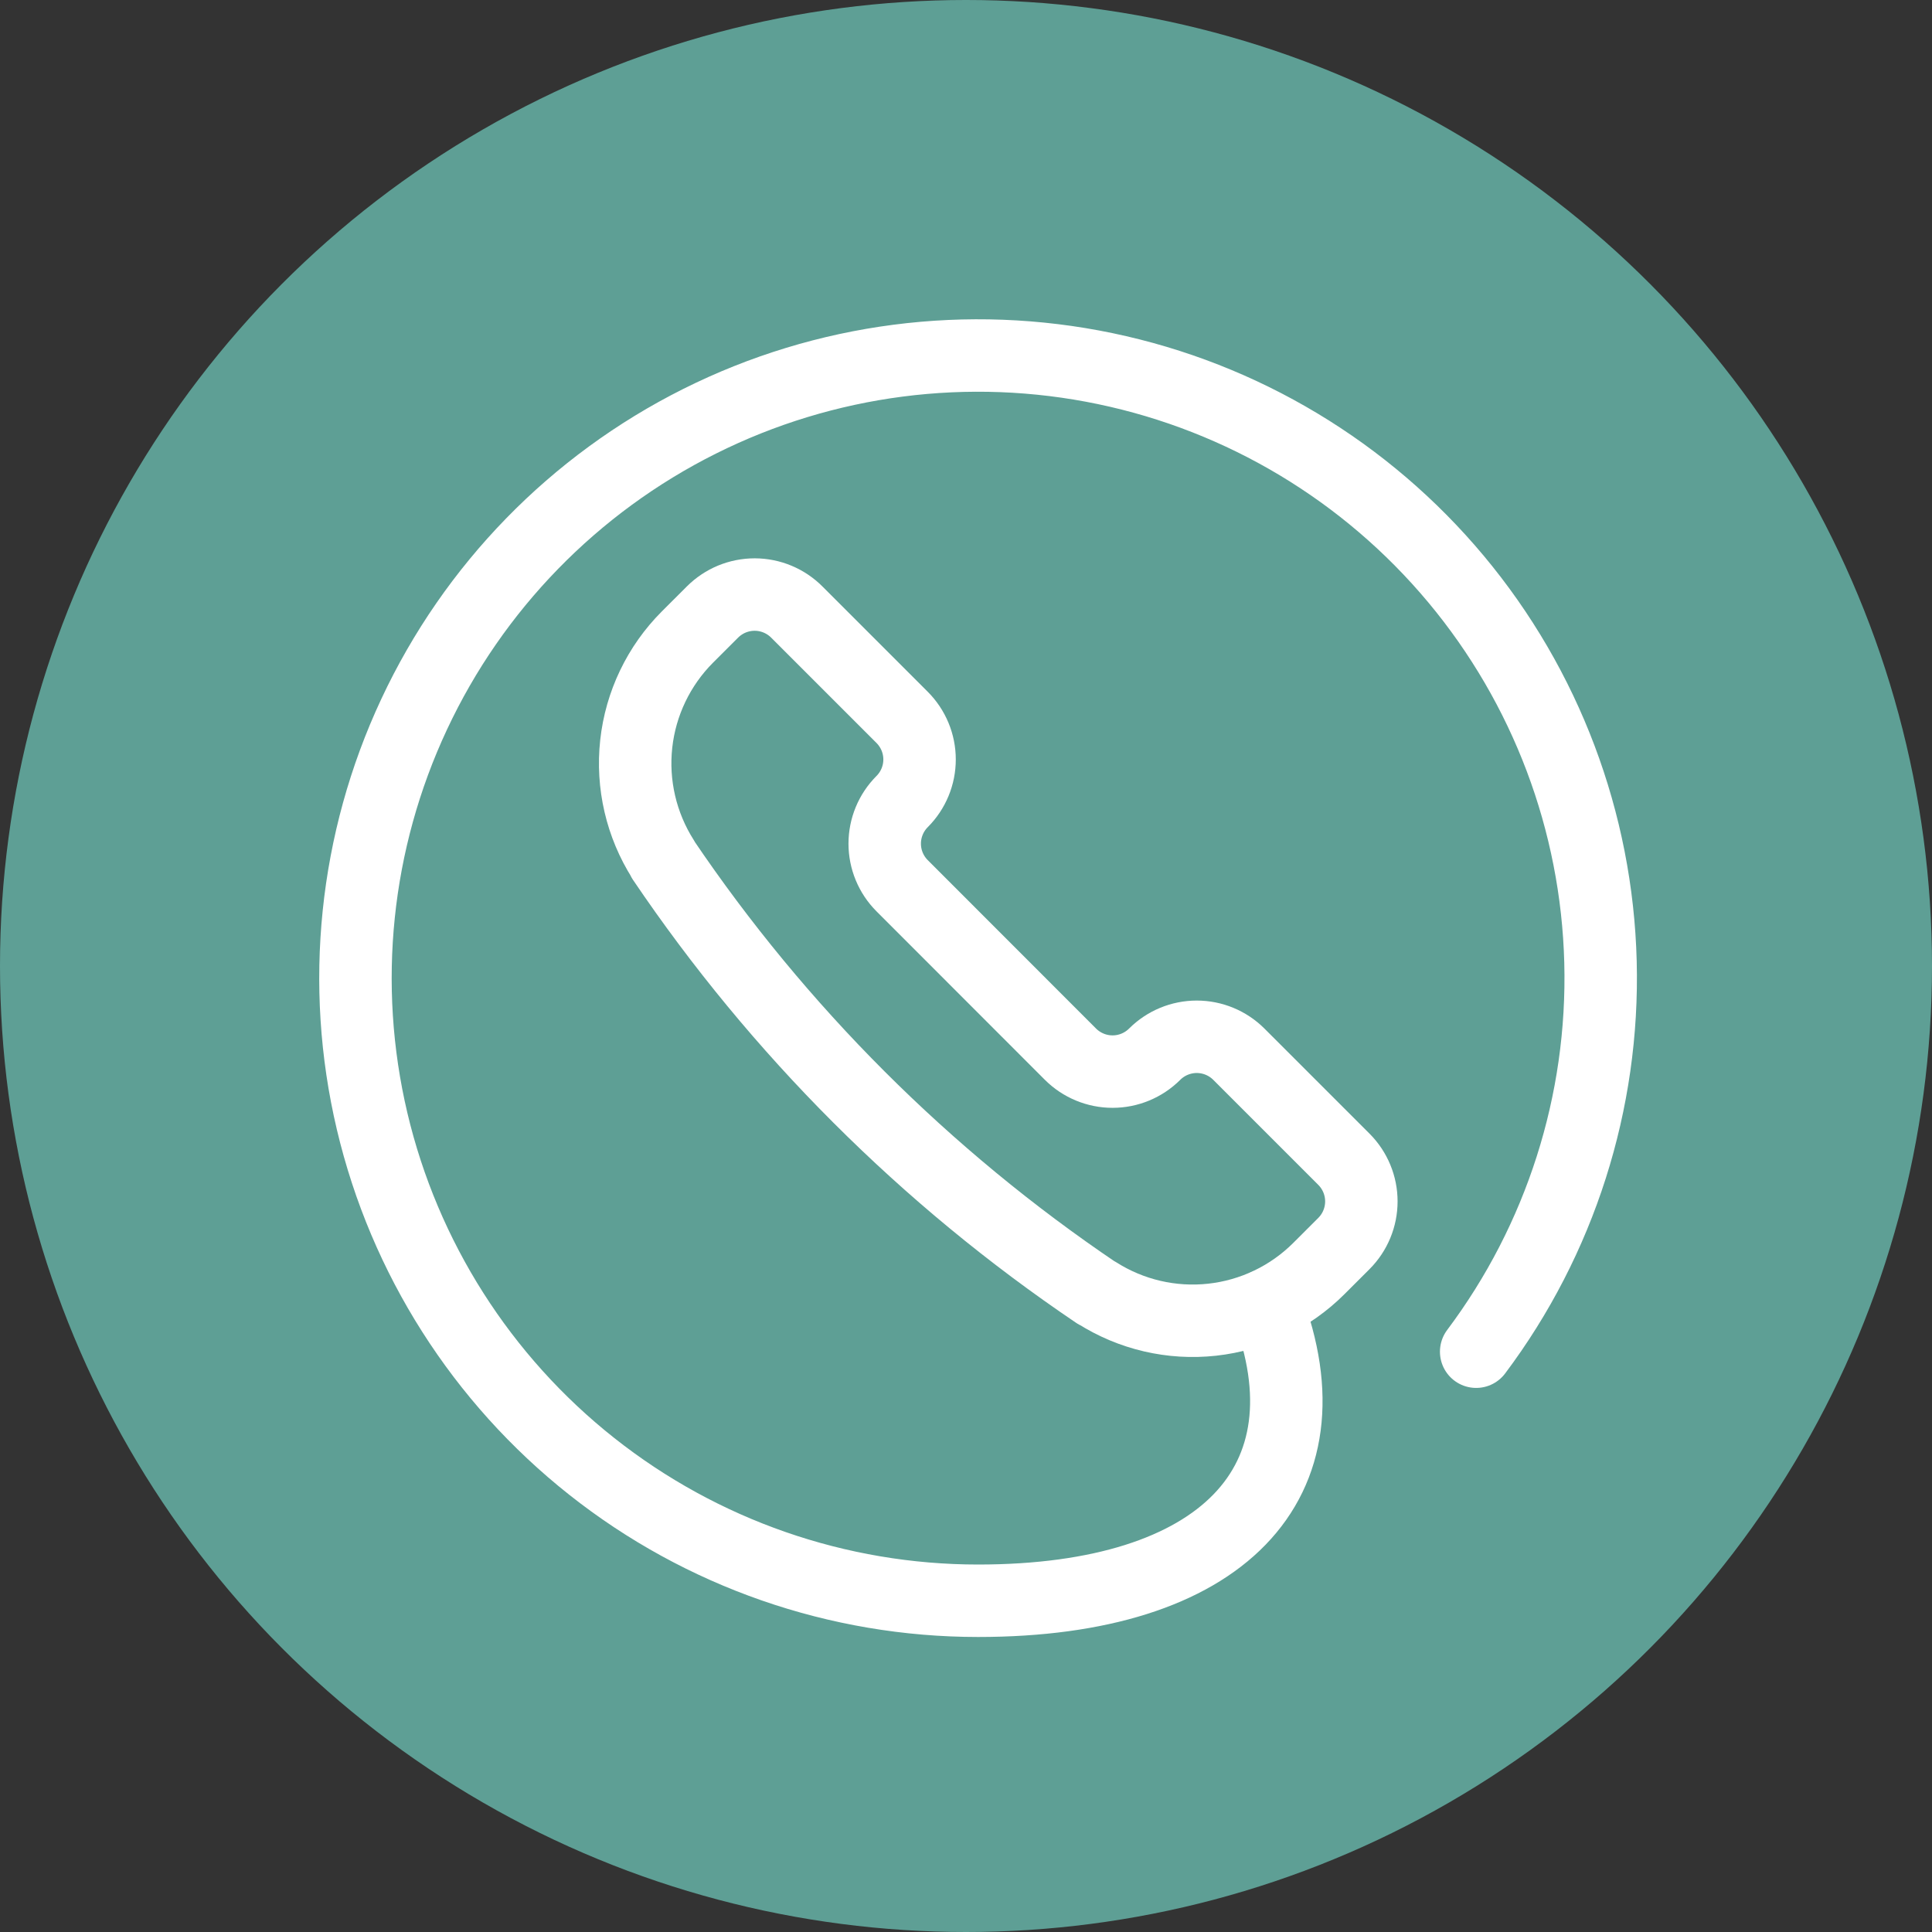 <svg xmlns="http://www.w3.org/2000/svg" width="80" height="80" viewBox="0 0 80 80" fill="none"><rect x="0" y="0" width="80" height="80" fill="#333333" stroke="none"/><circle cx="40" cy="40" r="40" fill="#5E9F95"></circle><g clip-path="url(#clip0_31_116)"><path d="M45.4 53.533H45.416C46.835 54.437 48.52 54.83 50.193 54.646C51.865 54.463 53.425 53.714 54.615 52.524L55.651 51.489C56.112 51.026 56.371 50.4 56.371 49.747C56.371 49.094 56.112 48.468 55.651 48.005L51.297 43.651C50.834 43.19 50.208 42.931 49.555 42.931C48.902 42.931 48.275 43.19 47.813 43.651C47.35 44.113 46.723 44.373 46.069 44.373C45.415 44.373 44.788 44.113 44.325 43.651L37.354 36.675C36.893 36.213 36.634 35.587 36.634 34.934C36.634 34.281 36.893 33.654 37.354 33.192C37.583 32.963 37.765 32.691 37.889 32.392C38.013 32.093 38.077 31.772 38.077 31.448C38.077 31.124 38.013 30.803 37.889 30.504C37.765 30.205 37.583 29.933 37.354 29.704L33 25.35C32.771 25.119 32.498 24.935 32.198 24.81C31.898 24.684 31.576 24.62 31.251 24.619C30.926 24.619 30.604 24.683 30.303 24.807C30.003 24.932 29.73 25.115 29.5 25.345L28.465 26.379C27.276 27.569 26.528 29.13 26.345 30.802C26.162 32.475 26.554 34.16 27.456 35.58V35.596C32.234 42.668 38.327 48.757 45.4 53.533Z" stroke="white" stroke-width="3" stroke-linecap="round" stroke-linejoin="round"></path><path d="M61.125 55.971C64.61 51.325 66.424 45.638 66.273 39.832C66.122 34.027 64.015 28.442 60.294 23.983C56.572 19.524 51.455 16.452 45.769 15.265C40.084 14.078 34.165 14.845 28.97 17.443C23.776 20.04 19.61 24.315 17.149 29.576C14.687 34.836 14.074 40.773 15.408 46.426C16.743 52.078 19.947 57.114 24.501 60.718C29.055 64.323 34.692 66.284 40.5 66.284C50.625 66.284 55.272 61.389 52.451 54.037" stroke="white" stroke-width="3" stroke-linecap="round" stroke-linejoin="round"></path></g><defs><clipPath id="clip0_31_116"><rect width="55" height="55" fill="white" transform="translate(13 13)"></rect></clipPath></defs></svg>